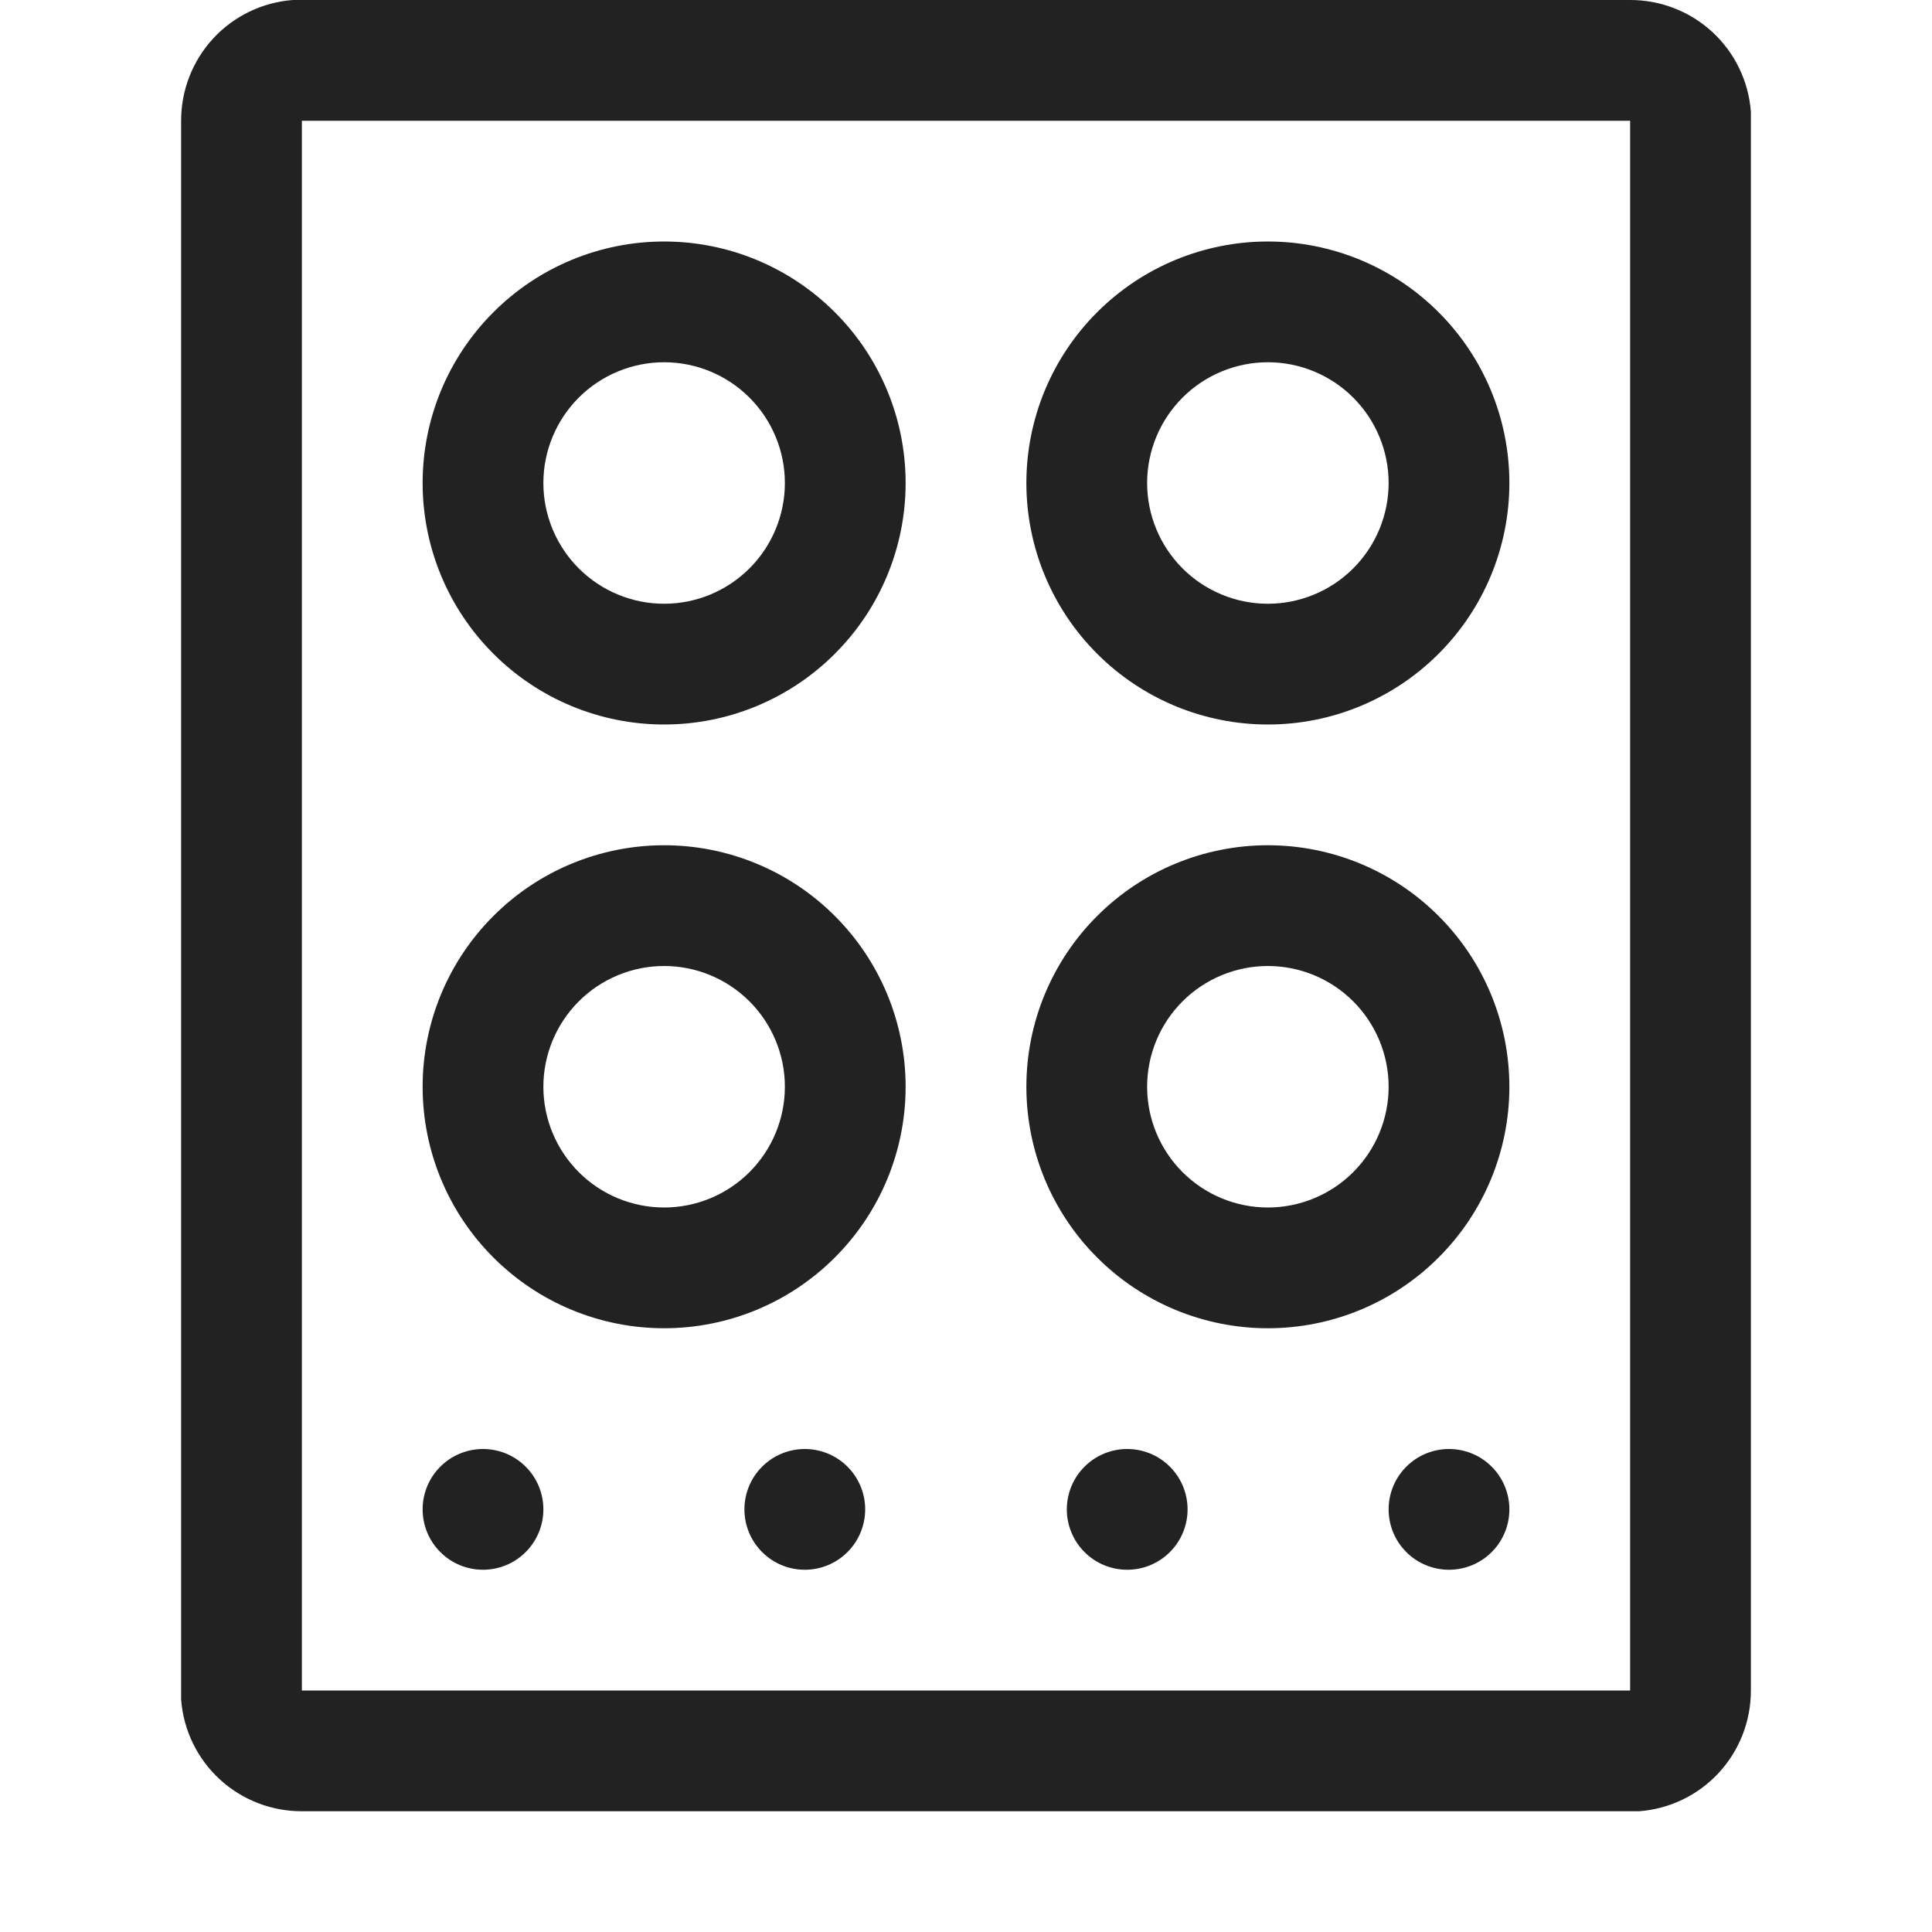 <svg width="32" height="32" viewBox="0 0 32 32" fill="none" xmlns="http://www.w3.org/2000/svg">
<g clip-path="url(#clip0_313_283)">
<path d="M27 7.94016e-06C27.505 -0.001 27.993 0.189 28.364 0.532C28.735 0.875 28.962 1.346 29 1.85V28C29.001 28.505 28.811 28.993 28.468 29.364C28.125 29.735 27.654 29.962 27.15 30H5C4.495 30.001 4.007 29.811 3.636 29.468C3.265 29.125 3.038 28.654 3 28.15V2C2.999 1.495 3.189 1.007 3.532 0.636C3.875 0.265 4.346 0.038 4.85 7.94016e-06H5H27ZM27 2H5V28H27V2ZM24 24C24.265 24 24.52 24.105 24.707 24.293C24.895 24.48 25 24.735 25 25C25 25.265 24.895 25.52 24.707 25.707C24.52 25.895 24.265 26 24 26C23.735 26 23.48 25.895 23.293 25.707C23.105 25.52 23 25.265 23 25C23 24.735 23.105 24.48 23.293 24.293C23.48 24.105 23.735 24 24 24ZM18.67 24C18.935 24 19.19 24.105 19.377 24.293C19.565 24.48 19.67 24.735 19.67 25C19.67 25.265 19.565 25.52 19.377 25.707C19.19 25.895 18.935 26 18.67 26C18.405 26 18.15 25.895 17.963 25.707C17.775 25.52 17.67 25.265 17.67 25C17.67 24.735 17.775 24.48 17.963 24.293C18.15 24.105 18.405 24 18.67 24ZM13.33 24C13.595 24 13.85 24.105 14.037 24.293C14.225 24.48 14.33 24.735 14.33 25C14.33 25.265 14.225 25.52 14.037 25.707C13.85 25.895 13.595 26 13.33 26C13.065 26 12.81 25.895 12.623 25.707C12.435 25.52 12.33 25.265 12.33 25C12.33 24.735 12.435 24.48 12.623 24.293C12.81 24.105 13.065 24 13.33 24ZM8 24C8.265 24 8.52 24.105 8.707 24.293C8.895 24.48 9 24.735 9 25C9 25.265 8.895 25.52 8.707 25.707C8.52 25.895 8.265 26 8 26C7.735 26 7.48 25.895 7.293 25.707C7.105 25.52 7 25.265 7 25C7 24.735 7.105 24.48 7.293 24.293C7.48 24.105 7.735 24 8 24ZM21 14C22.061 14 23.078 14.421 23.828 15.172C24.579 15.922 25 16.939 25 18C25 19.061 24.579 20.078 23.828 20.828C23.078 21.579 22.061 22 21 22C19.939 22 18.922 21.579 18.172 20.828C17.421 20.078 17 19.061 17 18C17 16.939 17.421 15.922 18.172 15.172C18.922 14.421 19.939 14 21 14ZM11 14C12.061 14 13.078 14.421 13.828 15.172C14.579 15.922 15 16.939 15 18C15 19.061 14.579 20.078 13.828 20.828C13.078 21.579 12.061 22 11 22C9.939 22 8.922 21.579 8.172 20.828C7.421 20.078 7 19.061 7 18C7 16.939 7.421 15.922 8.172 15.172C8.922 14.421 9.939 14 11 14ZM21 16C20.47 16 19.961 16.211 19.586 16.586C19.211 16.961 19 17.47 19 18C19 18.53 19.211 19.039 19.586 19.414C19.961 19.789 20.47 20 21 20C21.53 20 22.039 19.789 22.414 19.414C22.789 19.039 23 18.53 23 18C23 17.47 22.789 16.961 22.414 16.586C22.039 16.211 21.53 16 21 16ZM11 16C10.47 16 9.961 16.211 9.586 16.586C9.211 16.961 9 17.47 9 18C9 18.53 9.211 19.039 9.586 19.414C9.961 19.789 10.47 20 11 20C11.53 20 12.039 19.789 12.414 19.414C12.789 19.039 13 18.53 13 18C13 17.47 12.789 16.961 12.414 16.586C12.039 16.211 11.53 16 11 16ZM21 4C22.061 4 23.078 4.421 23.828 5.172C24.579 5.922 25 6.939 25 8C25 9.061 24.579 10.078 23.828 10.828C23.078 11.579 22.061 12 21 12C19.939 12 18.922 11.579 18.172 10.828C17.421 10.078 17 9.061 17 8C17 6.939 17.421 5.922 18.172 5.172C18.922 4.421 19.939 4 21 4ZM11 4C12.061 4 13.078 4.421 13.828 5.172C14.579 5.922 15 6.939 15 8C15 9.061 14.579 10.078 13.828 10.828C13.078 11.579 12.061 12 11 12C9.939 12 8.922 11.579 8.172 10.828C7.421 10.078 7 9.061 7 8C7 6.939 7.421 5.922 8.172 5.172C8.922 4.421 9.939 4 11 4ZM21 6C20.47 6 19.961 6.211 19.586 6.586C19.211 6.961 19 7.47 19 8C19 8.53 19.211 9.039 19.586 9.414C19.961 9.789 20.47 10 21 10C21.53 10 22.039 9.789 22.414 9.414C22.789 9.039 23 8.53 23 8C23 7.47 22.789 6.961 22.414 6.586C22.039 6.211 21.53 6 21 6ZM11 6C10.47 6 9.961 6.211 9.586 6.586C9.211 6.961 9 7.47 9 8C9 8.53 9.211 9.039 9.586 9.414C9.961 9.789 10.47 10 11 10C11.53 10 12.039 9.789 12.414 9.414C12.789 9.039 13 8.53 13 8C13 7.47 12.789 6.961 12.414 6.586C12.039 6.211 11.53 6 11 6Z" fill="#222222"/>
</g>
<defs>
<clipPath id="clip0_313_283">
<rect width="32" height="32" fill="white"/>
</clipPath>
</defs>
</svg>
